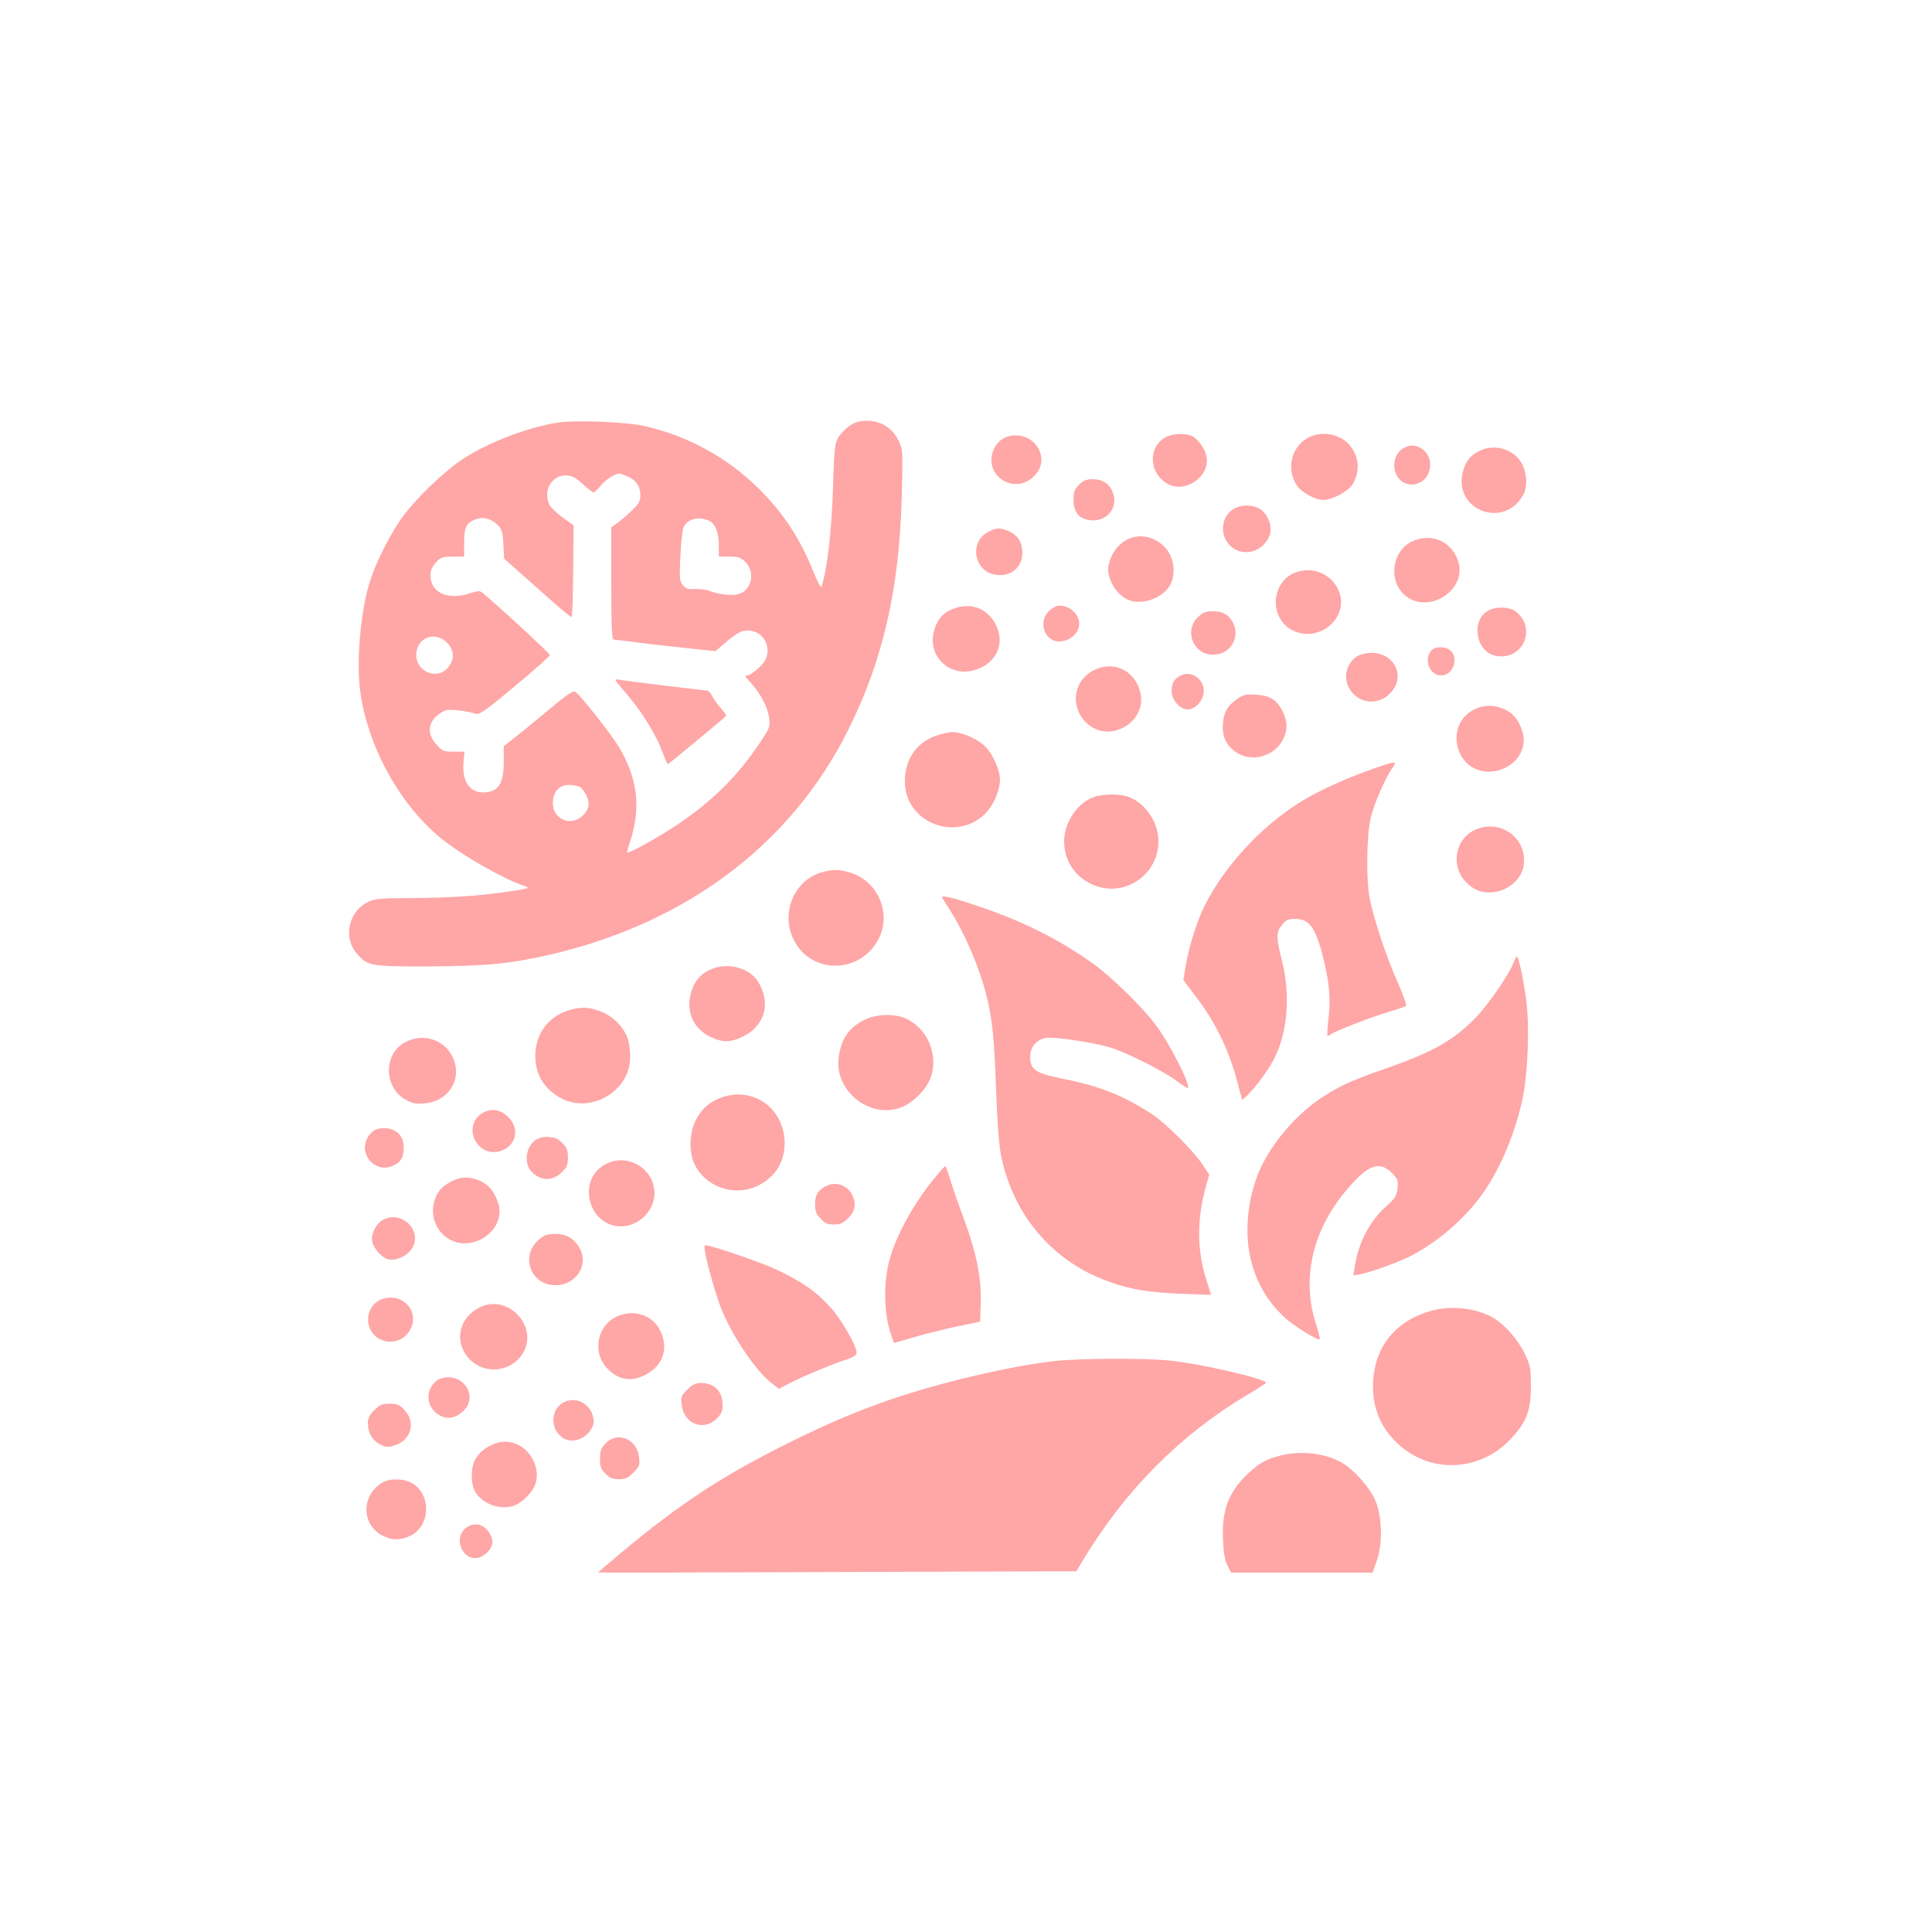 <?xml version="1.0" standalone="no"?>
<!DOCTYPE svg PUBLIC "-//W3C//DTD SVG 20010904//EN"
 "http://www.w3.org/TR/2001/REC-SVG-20010904/DTD/svg10.dtd">
<svg version="1.0" xmlns="http://www.w3.org/2000/svg"
 width="1024pt" height="1024pt" viewBox="0 0 1024 1024"
 preserveAspectRatio="xMidYMid meet">

<g transform="translate(0,1024) scale(0.1,-0.1)"
fill="#ffa6a6" stroke="none">
<path d="M2955 8000 c-159 -25 -367 -105 -499 -191 -99 -65 -244 -203 -318
-303 -65 -87 -145 -244 -177 -346 -50 -159 -73 -422 -52 -583 39 -293 211
-605 432 -783 110 -89 333 -216 437 -249 13 -4 22 -9 19 -11 -8 -8 -183 -33
-310 -43 -70 -6 -210 -11 -310 -11 -156 0 -188 -3 -223 -19 -106 -48 -138
-190 -63 -275 58 -66 71 -69 378 -68 305 1 433 14 641 61 725 167 1280 583
1583 1187 184 367 271 738 286 1224 4 129 5 248 1 265 -22 95 -93 155 -185
155 -56 0 -92 -18 -133 -64 -38 -43 -40 -54 -47 -293 -7 -228 -31 -436 -61
-523 -3 -8 -23 29 -44 83 -69 172 -158 307 -284 433 -168 167 -376 282 -606
335 -99 23 -369 34 -465 19z m368 -284 c47 -20 69 -50 71 -95 0 -34 -5 -47
-37 -79 -21 -22 -56 -52 -77 -68 l-40 -29 0 -297 c0 -232 3 -298 13 -298 6 0
62 -7 122 -15 61 -8 179 -21 263 -30 l154 -16 53 45 c67 58 95 70 139 62 69
-13 105 -90 72 -155 -15 -29 -77 -81 -95 -81 -16 0 -14 -4 23 -44 48 -53 86
-128 93 -183 5 -46 3 -52 -55 -138 -113 -169 -255 -309 -437 -429 -103 -69
-253 -151 -260 -144 -2 2 4 29 15 59 58 177 40 333 -59 499 -42 69 -205 277
-232 293 -12 8 -43 -13 -144 -98 -71 -59 -153 -126 -182 -148 l-53 -42 0 -83
c0 -118 -30 -162 -111 -162 -72 0 -112 64 -102 163 l5 53 -57 0 c-53 0 -60 2
-91 37 -46 49 -48 105 -5 147 16 16 41 32 57 36 25 6 108 -4 159 -20 16 -5 60
27 205 148 102 85 185 159 185 164 0 8 -287 273 -358 330 -14 12 -24 11 -68
-3 -102 -34 -191 -4 -205 71 -7 41 0 65 31 98 21 22 32 26 85 26 l60 0 0 71
c0 84 10 106 57 125 42 18 88 6 124 -32 20 -21 24 -38 27 -100 l4 -75 132
-117 c157 -140 217 -192 226 -192 3 0 7 109 8 243 l2 243 -59 42 c-32 24 -63
54 -70 68 -33 74 12 154 87 154 33 0 48 -8 90 -45 27 -25 54 -45 58 -45 5 0
22 16 38 36 24 31 73 62 99 64 4 0 22 -6 40 -14z m439 -238 c30 -15 48 -64 48
-128 l0 -60 56 0 c48 0 59 -4 85 -29 54 -55 33 -151 -38 -170 -36 -10 -102 -2
-156 18 -15 6 -48 10 -73 9 -38 -2 -50 2 -65 21 -17 21 -19 35 -13 150 3 69
10 138 16 153 18 48 84 65 140 36z m-1389 -648 c36 -40 36 -87 1 -129 -57 -68
-170 -21 -168 70 3 92 103 128 167 59z m698 -760 c24 -13 49 -61 49 -95 0 -16
-12 -38 -29 -56 -63 -63 -161 -23 -161 66 0 57 34 95 85 95 20 0 45 -5 56 -10z"/>
<path d="M3270 6623 c8 -10 35 -43 61 -73 73 -86 146 -205 176 -286 16 -41 30
-74 33 -74 4 0 289 236 309 256 2 2 -10 19 -27 39 -18 19 -39 49 -47 65 -9 17
-20 30 -26 30 -17 0 -420 49 -458 56 -33 5 -34 4 -21 -13z"/>
<path d="M5352 7929 c-96 -20 -131 -150 -59 -217 58 -55 141 -49 196 13 81 93
-11 231 -137 204z"/>
<path d="M6173 7920 c-92 -56 -81 -194 19 -246 91 -48 217 38 204 139 -5 44
-47 104 -83 118 -40 15 -106 10 -140 -11z"/>
<path d="M6945 7926 c-97 -43 -132 -167 -72 -258 26 -38 98 -78 142 -78 46 0
131 46 154 83 41 68 35 147 -16 208 -47 56 -139 76 -208 45z"/>
<path d="M7441 7866 c-79 -44 -63 -175 23 -192 114 -21 163 142 59 195 -28 14
-52 13 -82 -3z"/>
<path d="M7850 7854 c-53 -23 -79 -53 -95 -109 -60 -208 221 -316 321 -123 23
44 15 126 -17 173 -45 66 -134 91 -209 59z"/>
<path d="M5719 7671 c-24 -25 -29 -38 -29 -80 0 -65 28 -100 86 -108 85 -11
149 59 125 138 -16 52 -53 79 -108 79 -36 0 -50 -6 -74 -29z"/>
<path d="M6539 7543 c-84 -52 -73 -181 18 -220 66 -27 141 6 170 74 18 44 1
104 -40 139 -34 29 -107 33 -148 7z"/>
<path d="M5240 7422 c-107 -53 -78 -216 42 -229 87 -10 147 52 135 138 -6 47
-29 76 -74 95 -42 18 -61 18 -103 -4z"/>
<path d="M5999 7390 c-60 -18 -106 -72 -123 -143 -14 -61 32 -150 95 -182 69
-36 180 -3 226 66 35 54 30 139 -11 194 -46 60 -120 86 -187 65z"/>
<path d="M7480 7368 c-108 -55 -122 -219 -25 -290 123 -91 315 34 276 179 -31
113 -146 164 -251 111z"/>
<path d="M6875 7209 c-94 -27 -142 -147 -95 -239 54 -106 202 -121 285 -29
115 128 -19 319 -190 268z"/>
<path d="M5057 7015 c-54 -19 -84 -50 -103 -107 -50 -151 94 -276 241 -209
106 48 135 162 66 258 -47 65 -124 87 -204 58z"/>
<path d="M5559 7001 c-58 -58 -23 -160 54 -161 57 0 107 44 107 95 0 50 -50
95 -105 95 -16 0 -38 -12 -56 -29z"/>
<path d="M7888 7004 c-94 -51 -66 -220 40 -240 143 -27 220 145 106 235 -32
25 -105 28 -146 5z"/>
<path d="M6352 6972 c-79 -73 -29 -202 78 -202 90 0 146 90 105 170 -22 42
-53 60 -106 60 -38 0 -53 -6 -77 -28z"/>
<path d="M7587 6793 c-43 -49 -10 -133 53 -133 59 0 93 87 50 130 -25 25 -81
26 -103 3z"/>
<path d="M7199 6765 c-54 -29 -79 -101 -56 -156 45 -107 179 -118 244 -20 57
85 -8 191 -117 191 -25 -1 -57 -7 -71 -15z"/>
<path d="M5804 6691 c-114 -52 -137 -195 -45 -283 124 -118 335 13 281 176
-35 106 -136 152 -236 107z"/>
<path d="M6255 6658 c-33 -17 -45 -40 -45 -81 0 -47 43 -97 85 -97 42 0 85 50
85 98 0 67 -69 111 -125 80z"/>
<path d="M6561 6538 c-53 -36 -74 -71 -79 -131 -6 -70 17 -120 71 -155 82 -54
201 -22 247 68 26 51 25 95 -2 150 -32 62 -66 83 -141 88 -52 3 -67 0 -96 -20z"/>
<path d="M7809 6477 c-155 -82 -95 -327 81 -327 120 1 209 102 181 205 -17 63
-46 101 -93 124 -58 27 -114 27 -169 -2z"/>
<path d="M4962 6341 c-105 -36 -168 -129 -166 -246 3 -225 291 -325 439 -153
37 45 65 114 65 165 0 51 -36 133 -77 175 -40 41 -124 78 -176 78 -18 -1 -56
-9 -85 -19z"/>
<path d="M7280 6166 c-118 -41 -244 -96 -335 -146 -226 -124 -444 -350 -559
-578 -39 -76 -83 -215 -100 -312 l-14 -84 75 -100 c94 -124 162 -264 205 -418
l32 -118 24 22 c50 47 123 148 152 210 66 140 79 331 35 504 -32 126 -32 154
1 193 21 26 33 31 69 31 78 0 113 -52 155 -235 27 -114 33 -198 21 -295 -5
-47 -8 -87 -5 -89 2 -2 9 1 16 6 22 17 208 90 303 118 50 15 93 30 98 34 4 4
-18 63 -48 132 -58 129 -124 329 -146 440 -18 92 -16 327 5 419 16 74 77 215
117 271 26 37 18 37 -101 -5z"/>
<path d="M5796 6015 c-86 -31 -156 -135 -156 -235 1 -100 54 -183 145 -226
165 -78 354 43 355 226 0 98 -65 198 -152 234 -46 20 -140 20 -192 1z"/>
<path d="M7809 5837 c-98 -51 -119 -188 -41 -270 39 -41 74 -57 127 -57 86 0
167 62 180 139 25 150 -129 259 -266 188z"/>
<path d="M4350 5615 c-141 -44 -211 -212 -146 -350 88 -191 355 -191 453 -1
70 135 -4 307 -151 351 -60 18 -97 18 -156 0z"/>
<path d="M4995 5479 c5 -8 23 -36 41 -64 78 -124 153 -298 190 -442 34 -133
44 -233 54 -523 7 -184 15 -280 28 -345 64 -299 259 -535 535 -645 127 -51
234 -70 414 -77 l162 -6 -25 79 c-50 157 -51 322 -3 493 l18 66 -37 55 c-49
73 -193 216 -264 263 -154 101 -279 151 -483 191 -138 28 -165 47 -165 116 0
57 43 100 102 100 65 0 234 -27 313 -49 87 -25 292 -127 364 -182 29 -22 55
-38 57 -36 16 15 -94 232 -169 333 -69 94 -236 256 -334 327 -181 129 -374
225 -606 303 -154 52 -204 63 -192 43z"/>
<path d="M8022 5138 c-20 -57 -131 -219 -195 -286 -120 -125 -230 -188 -487
-277 -174 -61 -230 -86 -320 -143 -138 -87 -270 -237 -337 -380 -66 -141 -88
-321 -58 -468 28 -132 89 -240 187 -330 50 -45 174 -121 183 -112 2 2 -7 40
-21 83 -83 259 -7 535 209 759 86 89 139 98 200 33 26 -28 29 -37 24 -76 -4
-39 -12 -52 -61 -96 -87 -78 -145 -190 -165 -314 l-8 -51 36 6 c53 10 198 62
266 96 146 74 301 209 392 344 90 132 166 316 203 492 27 124 37 371 21 505
-13 111 -41 247 -51 247 -3 0 -11 -15 -18 -32z"/>
<path d="M3765 5101 c-55 -24 -90 -69 -105 -131 -23 -95 16 -181 102 -224 66
-33 111 -33 179 2 116 58 147 181 74 293 -47 72 -163 100 -250 60z"/>
<path d="M3002 4881 c-101 -35 -164 -126 -165 -236 0 -96 43 -171 128 -221
159 -93 375 29 375 213 0 31 -5 73 -12 95 -18 60 -79 123 -144 147 -67 26
-113 26 -182 2z"/>
<path d="M4585 4836 c-85 -40 -127 -101 -140 -202 -23 -181 173 -331 340 -260
49 21 110 78 136 128 62 120 8 278 -115 337 -60 30 -155 28 -221 -3z"/>
<path d="M2149 4717 c-116 -60 -117 -236 -3 -303 38 -22 54 -26 103 -22 141
10 214 152 137 268 -51 77 -152 101 -237 57z"/>
<path d="M3816 4420 c-63 -25 -102 -62 -132 -125 -30 -63 -32 -161 -5 -221 57
-125 214 -180 339 -118 98 49 147 136 140 245 -13 177 -178 283 -342 219z"/>
<path d="M2563 4344 c-46 -23 -69 -76 -54 -125 20 -66 82 -100 145 -79 80 26
102 113 44 175 -40 43 -88 53 -135 29z"/>
<path d="M1967 4235 c-87 -88 13 -227 123 -170 37 19 50 43 50 95 0 60 -41
100 -103 100 -34 0 -50 -6 -70 -25z"/>
<path d="M2862 4209 c-72 -21 -96 -136 -38 -186 52 -45 108 -42 157 7 24 23
29 37 29 75 0 38 -5 52 -29 76 -16 16 -36 29 -44 29 -9 0 -21 2 -29 4 -7 2
-28 0 -46 -5z"/>
<path d="M3205 4067 c-150 -85 -85 -327 87 -327 87 0 167 73 176 159 13 140
-140 238 -263 168z"/>
<path d="M4954 3997 c-102 -123 -194 -286 -233 -412 -42 -134 -39 -315 8 -437
l10 -26 103 30 c57 17 159 42 228 57 l125 26 3 102 c4 131 -23 261 -87 437
-27 72 -60 166 -73 208 -12 43 -25 78 -28 77 -3 0 -28 -28 -56 -62z"/>
<path d="M2390 3977 c-53 -28 -78 -60 -91 -116 -24 -107 56 -211 163 -211 118
1 210 107 180 208 -19 62 -50 102 -95 122 -56 26 -105 25 -157 -3z"/>
<path d="M4390 3959 c-49 -20 -70 -49 -70 -100 0 -38 5 -53 29 -78 24 -25 37
-31 71 -31 34 0 48 6 76 34 38 38 44 77 19 126 -23 45 -79 66 -125 49z"/>
<path d="M2024 3771 c-35 -22 -60 -78 -50 -116 9 -35 52 -82 82 -89 37 -10 89
10 119 45 79 95 -45 225 -151 160z"/>
<path d="M2855 3669 c-100 -88 -41 -243 91 -241 105 1 174 104 129 191 -28 54
-71 81 -130 81 -46 0 -59 -5 -90 -31z"/>
<path d="M3736 3608 c13 -72 55 -220 83 -295 58 -149 186 -340 274 -407 l35
-27 68 35 c80 40 216 96 292 121 37 12 52 22 52 35 0 38 -81 178 -141 244 -75
82 -150 134 -284 197 -82 39 -346 129 -377 129 -4 0 -5 -15 -2 -32z"/>
<path d="M2040 3359 c-74 -16 -111 -99 -76 -168 42 -80 158 -84 206 -6 57 92
-21 197 -130 174z"/>
<path d="M2545 3312 c-114 -55 -141 -186 -57 -275 79 -83 216 -71 280 25 92
140 -70 322 -223 250z"/>
<path d="M7591 3294 c-177 -47 -289 -170 -310 -340 -18 -147 25 -271 129 -367
172 -160 434 -148 598 27 84 90 106 150 106 281 0 91 -3 106 -31 167 -36 76
-105 155 -168 193 -87 51 -221 67 -324 39z"/>
<path d="M3263 3259 c-97 -48 -123 -183 -50 -266 53 -60 120 -78 188 -49 110
46 148 144 97 246 -43 84 -145 114 -235 69z"/>
<path d="M5580 3025 c-146 -18 -303 -48 -509 -100 -337 -85 -594 -182 -926
-350 -324 -163 -548 -311 -837 -552 -76 -63 -138 -116 -138 -117 0 -2 570 -1
1267 2 l1268 4 34 57 c222 370 519 669 869 876 56 33 102 63 102 66 1 21 -350
102 -514 118 -144 14 -484 12 -616 -4z"/>
<path d="M2314 2922 c-66 -53 -54 -151 23 -187 43 -21 91 -7 129 38 56 66 2
167 -89 167 -25 0 -51 -8 -63 -18z"/>
<path d="M3643 2875 c-33 -33 -35 -39 -30 -81 11 -101 117 -142 186 -73 24 24
31 39 31 71 0 74 -43 118 -116 118 -28 0 -44 -8 -71 -35z"/>
<path d="M2995 2811 c-81 -34 -83 -156 -3 -197 56 -29 137 13 154 82 3 12 -2
39 -11 59 -26 54 -85 78 -140 56z"/>
<path d="M1984 2766 c-26 -26 -34 -42 -34 -70 0 -50 22 -88 63 -111 31 -16 41
-17 76 -7 92 28 118 126 51 193 -23 24 -37 29 -75 29 -40 0 -52 -5 -81 -34z"/>
<path d="M3209 2589 c-24 -26 -29 -40 -29 -81 0 -41 5 -54 29 -79 23 -23 38
-29 71 -29 35 0 48 6 77 35 33 33 35 39 30 82 -11 97 -115 139 -178 72z"/>
<path d="M2605 2581 c-46 -21 -79 -54 -94 -94 -16 -41 -13 -113 4 -147 35 -68
132 -106 207 -81 48 16 106 76 118 123 20 74 -20 162 -90 198 -49 25 -93 25
-145 1z"/>
<path d="M6782 2524 c-74 -19 -108 -39 -169 -96 -101 -96 -138 -193 -131 -347
3 -69 9 -107 23 -136 l20 -40 375 0 375 0 23 65 c32 93 27 239 -11 323 -30 66
-112 158 -174 194 -88 51 -222 67 -331 37z"/>
<path d="M2025 2381 c-112 -69 -110 -223 4 -281 51 -25 93 -25 146 0 109 53
112 224 5 281 -45 24 -116 24 -155 0z"/>
<path d="M2468 2140 c-68 -53 -15 -176 67 -156 40 10 75 50 75 85 0 17 -11 42
-26 60 -31 37 -78 42 -116 11z"/>
</g>
</svg>
